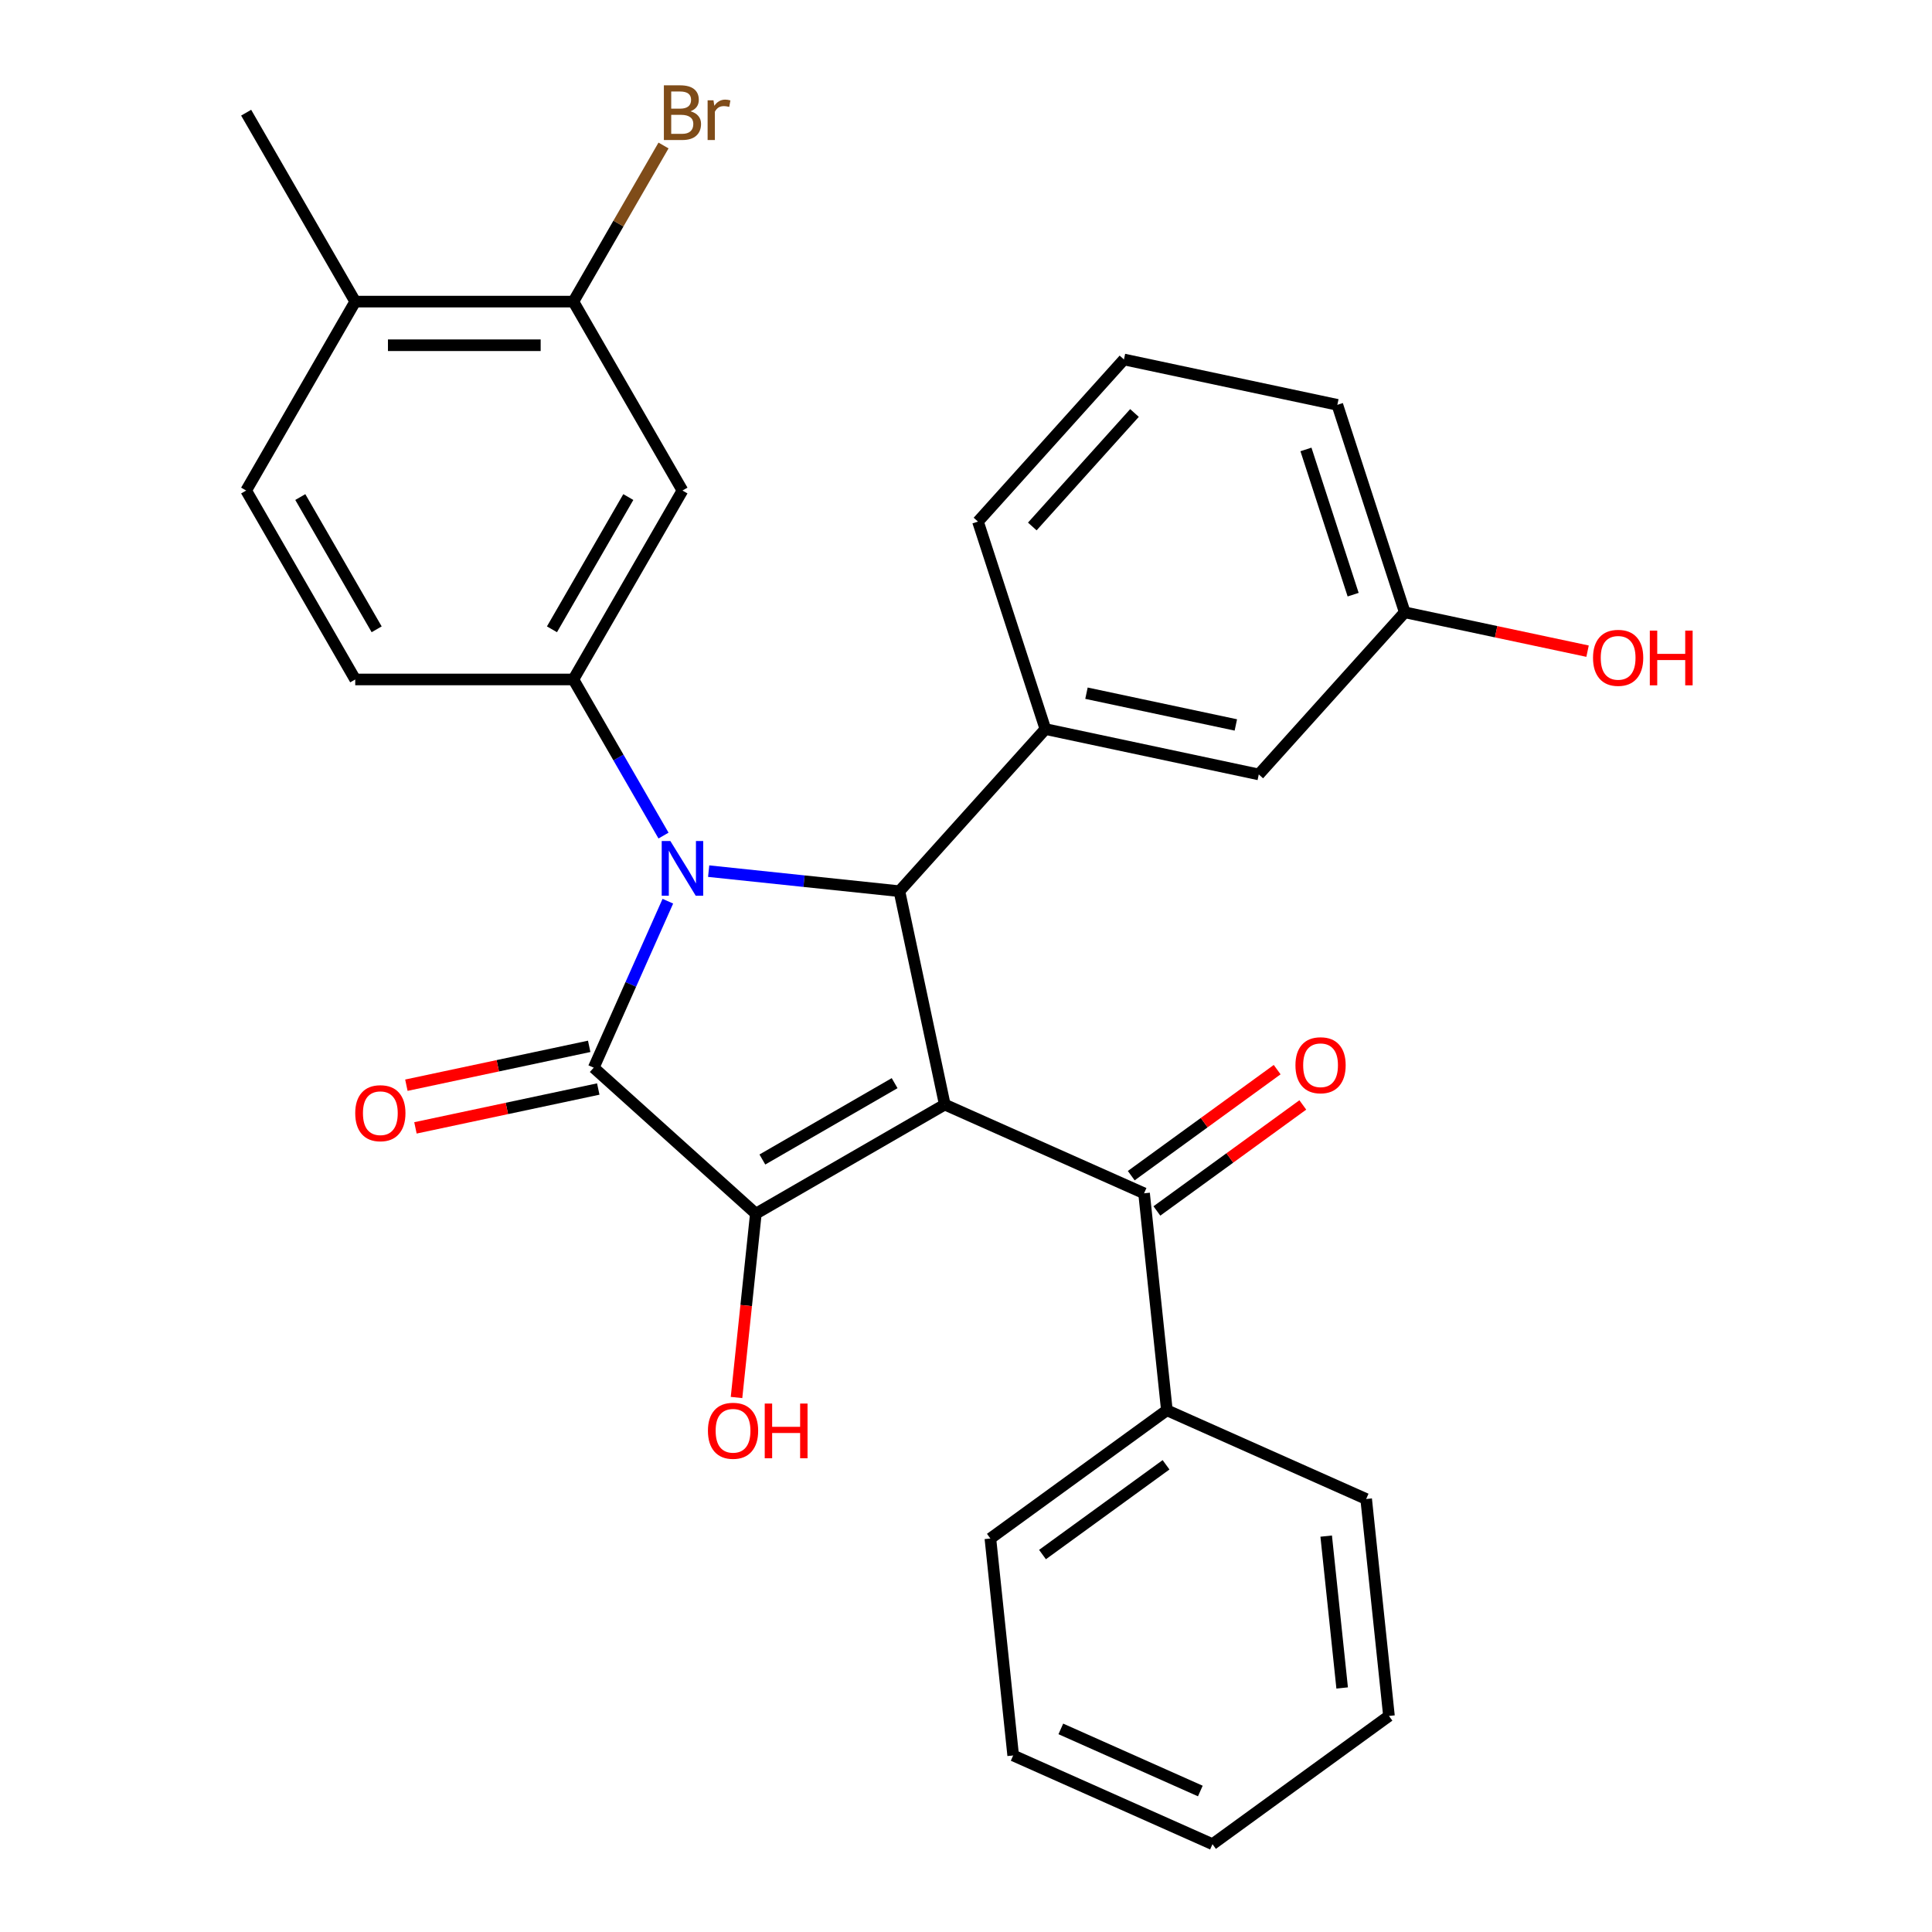 <?xml version='1.0' encoding='iso-8859-1'?>
<svg version='1.1' baseProfile='full'
              xmlns='http://www.w3.org/2000/svg'
                      xmlns:rdkit='http://www.rdkit.org/xml'
                      xmlns:xlink='http://www.w3.org/1999/xlink'
                  xml:space='preserve'
width='1000px' height='1000px' viewBox='0 0 1000 1000'>
<!-- END OF HEADER -->
<rect style='opacity:1.0;fill:#FFFFFF;stroke:none' width='1000' height='1000' x='0' y='0'> </rect>
<path class='bond-2' d='M 489.013,571.727 L 391.226,628.185' style='fill:none;fill-rule:evenodd;stroke:#000000;stroke-width:6px;stroke-linecap:butt;stroke-linejoin:miter;stroke-opacity:1' />
<path class='bond-2' d='M 463.054,560.638 L 394.602,600.159' style='fill:none;fill-rule:evenodd;stroke:#000000;stroke-width:6px;stroke-linecap:butt;stroke-linejoin:miter;stroke-opacity:1' />
<path class='bond-3' d='M 489.013,571.727 L 465.537,461.279' style='fill:none;fill-rule:evenodd;stroke:#000000;stroke-width:6px;stroke-linecap:butt;stroke-linejoin:miter;stroke-opacity:1' />
<path class='bond-5' d='M 489.013,571.727 L 592.167,617.654' style='fill:none;fill-rule:evenodd;stroke:#000000;stroke-width:6px;stroke-linecap:butt;stroke-linejoin:miter;stroke-opacity:1' />
<path class='bond-0' d='M 366.803,450.902 L 416.17,456.09' style='fill:none;fill-rule:evenodd;stroke:#0000FF;stroke-width:6px;stroke-linecap:butt;stroke-linejoin:miter;stroke-opacity:1' />
<path class='bond-0' d='M 416.17,456.09 L 465.537,461.279' style='fill:none;fill-rule:evenodd;stroke:#000000;stroke-width:6px;stroke-linecap:butt;stroke-linejoin:miter;stroke-opacity:1' />
<path class='bond-4' d='M 343.435,432.493 L 320.108,392.091' style='fill:none;fill-rule:evenodd;stroke:#0000FF;stroke-width:6px;stroke-linecap:butt;stroke-linejoin:miter;stroke-opacity:1' />
<path class='bond-4' d='M 320.108,392.091 L 296.782,351.688' style='fill:none;fill-rule:evenodd;stroke:#000000;stroke-width:6px;stroke-linecap:butt;stroke-linejoin:miter;stroke-opacity:1' />
<path class='bond-29' d='M 345.679,466.459 L 326.496,509.544' style='fill:none;fill-rule:evenodd;stroke:#0000FF;stroke-width:6px;stroke-linecap:butt;stroke-linejoin:miter;stroke-opacity:1' />
<path class='bond-29' d='M 326.496,509.544 L 307.313,552.63' style='fill:none;fill-rule:evenodd;stroke:#000000;stroke-width:6px;stroke-linecap:butt;stroke-linejoin:miter;stroke-opacity:1' />
<path class='bond-1' d='M 307.313,552.63 L 391.226,628.185' style='fill:none;fill-rule:evenodd;stroke:#000000;stroke-width:6px;stroke-linecap:butt;stroke-linejoin:miter;stroke-opacity:1' />
<path class='bond-9' d='M 304.965,541.585 L 257.653,551.641' style='fill:none;fill-rule:evenodd;stroke:#000000;stroke-width:6px;stroke-linecap:butt;stroke-linejoin:miter;stroke-opacity:1' />
<path class='bond-9' d='M 257.653,551.641 L 210.34,561.698' style='fill:none;fill-rule:evenodd;stroke:#FF0000;stroke-width:6px;stroke-linecap:butt;stroke-linejoin:miter;stroke-opacity:1' />
<path class='bond-9' d='M 309.66,563.675 L 262.348,573.731' style='fill:none;fill-rule:evenodd;stroke:#000000;stroke-width:6px;stroke-linecap:butt;stroke-linejoin:miter;stroke-opacity:1' />
<path class='bond-9' d='M 262.348,573.731 L 215.035,583.788' style='fill:none;fill-rule:evenodd;stroke:#FF0000;stroke-width:6px;stroke-linecap:butt;stroke-linejoin:miter;stroke-opacity:1' />
<path class='bond-15' d='M 391.226,628.185 L 386.225,675.762' style='fill:none;fill-rule:evenodd;stroke:#000000;stroke-width:6px;stroke-linecap:butt;stroke-linejoin:miter;stroke-opacity:1' />
<path class='bond-15' d='M 386.225,675.762 L 381.224,723.339' style='fill:none;fill-rule:evenodd;stroke:#FF0000;stroke-width:6px;stroke-linecap:butt;stroke-linejoin:miter;stroke-opacity:1' />
<path class='bond-6' d='M 465.537,461.279 L 541.092,377.366' style='fill:none;fill-rule:evenodd;stroke:#000000;stroke-width:6px;stroke-linecap:butt;stroke-linejoin:miter;stroke-opacity:1' />
<path class='bond-7' d='M 296.782,351.688 L 353.24,253.9' style='fill:none;fill-rule:evenodd;stroke:#000000;stroke-width:6px;stroke-linecap:butt;stroke-linejoin:miter;stroke-opacity:1' />
<path class='bond-7' d='M 285.693,325.729 L 325.214,257.277' style='fill:none;fill-rule:evenodd;stroke:#000000;stroke-width:6px;stroke-linecap:butt;stroke-linejoin:miter;stroke-opacity:1' />
<path class='bond-11' d='M 296.782,351.688 L 183.866,351.688' style='fill:none;fill-rule:evenodd;stroke:#000000;stroke-width:6px;stroke-linecap:butt;stroke-linejoin:miter;stroke-opacity:1' />
<path class='bond-12' d='M 598.804,626.789 L 636.568,599.352' style='fill:none;fill-rule:evenodd;stroke:#000000;stroke-width:6px;stroke-linecap:butt;stroke-linejoin:miter;stroke-opacity:1' />
<path class='bond-12' d='M 636.568,599.352 L 674.332,571.915' style='fill:none;fill-rule:evenodd;stroke:#FF0000;stroke-width:6px;stroke-linecap:butt;stroke-linejoin:miter;stroke-opacity:1' />
<path class='bond-12' d='M 585.53,608.519 L 623.294,581.082' style='fill:none;fill-rule:evenodd;stroke:#000000;stroke-width:6px;stroke-linecap:butt;stroke-linejoin:miter;stroke-opacity:1' />
<path class='bond-12' d='M 623.294,581.082 L 661.058,553.645' style='fill:none;fill-rule:evenodd;stroke:#FF0000;stroke-width:6px;stroke-linecap:butt;stroke-linejoin:miter;stroke-opacity:1' />
<path class='bond-13' d='M 592.167,617.654 L 603.97,729.951' style='fill:none;fill-rule:evenodd;stroke:#000000;stroke-width:6px;stroke-linecap:butt;stroke-linejoin:miter;stroke-opacity:1' />
<path class='bond-10' d='M 541.092,377.366 L 651.54,400.843' style='fill:none;fill-rule:evenodd;stroke:#000000;stroke-width:6px;stroke-linecap:butt;stroke-linejoin:miter;stroke-opacity:1' />
<path class='bond-10' d='M 562.355,358.798 L 639.668,375.232' style='fill:none;fill-rule:evenodd;stroke:#000000;stroke-width:6px;stroke-linecap:butt;stroke-linejoin:miter;stroke-opacity:1' />
<path class='bond-19' d='M 541.092,377.366 L 506.199,269.977' style='fill:none;fill-rule:evenodd;stroke:#000000;stroke-width:6px;stroke-linecap:butt;stroke-linejoin:miter;stroke-opacity:1' />
<path class='bond-8' d='M 353.24,253.9 L 296.782,156.113' style='fill:none;fill-rule:evenodd;stroke:#000000;stroke-width:6px;stroke-linecap:butt;stroke-linejoin:miter;stroke-opacity:1' />
<path class='bond-17' d='M 296.782,156.113 L 320.108,115.71' style='fill:none;fill-rule:evenodd;stroke:#000000;stroke-width:6px;stroke-linecap:butt;stroke-linejoin:miter;stroke-opacity:1' />
<path class='bond-17' d='M 320.108,115.71 L 343.435,75.308' style='fill:none;fill-rule:evenodd;stroke:#7F4C19;stroke-width:6px;stroke-linecap:butt;stroke-linejoin:miter;stroke-opacity:1' />
<path class='bond-32' d='M 296.782,156.113 L 183.866,156.113' style='fill:none;fill-rule:evenodd;stroke:#000000;stroke-width:6px;stroke-linecap:butt;stroke-linejoin:miter;stroke-opacity:1' />
<path class='bond-32' d='M 279.845,178.696 L 200.804,178.696' style='fill:none;fill-rule:evenodd;stroke:#000000;stroke-width:6px;stroke-linecap:butt;stroke-linejoin:miter;stroke-opacity:1' />
<path class='bond-18' d='M 651.54,400.843 L 727.096,316.93' style='fill:none;fill-rule:evenodd;stroke:#000000;stroke-width:6px;stroke-linecap:butt;stroke-linejoin:miter;stroke-opacity:1' />
<path class='bond-16' d='M 183.866,351.688 L 127.408,253.9' style='fill:none;fill-rule:evenodd;stroke:#000000;stroke-width:6px;stroke-linecap:butt;stroke-linejoin:miter;stroke-opacity:1' />
<path class='bond-16' d='M 194.955,325.729 L 155.435,257.277' style='fill:none;fill-rule:evenodd;stroke:#000000;stroke-width:6px;stroke-linecap:butt;stroke-linejoin:miter;stroke-opacity:1' />
<path class='bond-23' d='M 603.97,729.951 L 512.619,796.321' style='fill:none;fill-rule:evenodd;stroke:#000000;stroke-width:6px;stroke-linecap:butt;stroke-linejoin:miter;stroke-opacity:1' />
<path class='bond-23' d='M 603.541,758.177 L 539.596,804.636' style='fill:none;fill-rule:evenodd;stroke:#000000;stroke-width:6px;stroke-linecap:butt;stroke-linejoin:miter;stroke-opacity:1' />
<path class='bond-24' d='M 603.97,729.951 L 707.123,775.878' style='fill:none;fill-rule:evenodd;stroke:#000000;stroke-width:6px;stroke-linecap:butt;stroke-linejoin:miter;stroke-opacity:1' />
<path class='bond-14' d='M 183.866,156.113 L 127.408,253.9' style='fill:none;fill-rule:evenodd;stroke:#000000;stroke-width:6px;stroke-linecap:butt;stroke-linejoin:miter;stroke-opacity:1' />
<path class='bond-22' d='M 183.866,156.113 L 127.408,58.325' style='fill:none;fill-rule:evenodd;stroke:#000000;stroke-width:6px;stroke-linecap:butt;stroke-linejoin:miter;stroke-opacity:1' />
<path class='bond-20' d='M 727.096,316.93 L 774.408,326.987' style='fill:none;fill-rule:evenodd;stroke:#000000;stroke-width:6px;stroke-linecap:butt;stroke-linejoin:miter;stroke-opacity:1' />
<path class='bond-20' d='M 774.408,326.987 L 821.721,337.043' style='fill:none;fill-rule:evenodd;stroke:#FF0000;stroke-width:6px;stroke-linecap:butt;stroke-linejoin:miter;stroke-opacity:1' />
<path class='bond-31' d='M 727.096,316.93 L 692.203,209.541' style='fill:none;fill-rule:evenodd;stroke:#000000;stroke-width:6px;stroke-linecap:butt;stroke-linejoin:miter;stroke-opacity:1' />
<path class='bond-31' d='M 700.384,307.8 L 675.959,232.628' style='fill:none;fill-rule:evenodd;stroke:#000000;stroke-width:6px;stroke-linecap:butt;stroke-linejoin:miter;stroke-opacity:1' />
<path class='bond-21' d='M 506.199,269.977 L 581.755,186.064' style='fill:none;fill-rule:evenodd;stroke:#000000;stroke-width:6px;stroke-linecap:butt;stroke-linejoin:miter;stroke-opacity:1' />
<path class='bond-21' d='M 534.315,272.501 L 587.204,213.762' style='fill:none;fill-rule:evenodd;stroke:#000000;stroke-width:6px;stroke-linecap:butt;stroke-linejoin:miter;stroke-opacity:1' />
<path class='bond-25' d='M 581.755,186.064 L 692.203,209.541' style='fill:none;fill-rule:evenodd;stroke:#000000;stroke-width:6px;stroke-linecap:butt;stroke-linejoin:miter;stroke-opacity:1' />
<path class='bond-27' d='M 512.619,796.321 L 524.422,908.619' style='fill:none;fill-rule:evenodd;stroke:#000000;stroke-width:6px;stroke-linecap:butt;stroke-linejoin:miter;stroke-opacity:1' />
<path class='bond-26' d='M 707.123,775.878 L 718.926,888.175' style='fill:none;fill-rule:evenodd;stroke:#000000;stroke-width:6px;stroke-linecap:butt;stroke-linejoin:miter;stroke-opacity:1' />
<path class='bond-26' d='M 686.434,795.083 L 694.697,873.691' style='fill:none;fill-rule:evenodd;stroke:#000000;stroke-width:6px;stroke-linecap:butt;stroke-linejoin:miter;stroke-opacity:1' />
<path class='bond-28' d='M 718.926,888.175 L 627.576,954.545' style='fill:none;fill-rule:evenodd;stroke:#000000;stroke-width:6px;stroke-linecap:butt;stroke-linejoin:miter;stroke-opacity:1' />
<path class='bond-30' d='M 524.422,908.619 L 627.576,954.545' style='fill:none;fill-rule:evenodd;stroke:#000000;stroke-width:6px;stroke-linecap:butt;stroke-linejoin:miter;stroke-opacity:1' />
<path class='bond-30' d='M 549.081,894.877 L 621.288,927.026' style='fill:none;fill-rule:evenodd;stroke:#000000;stroke-width:6px;stroke-linecap:butt;stroke-linejoin:miter;stroke-opacity:1' />
<path  class='atom-1' d='M 346.98 435.316
L 356.26 450.316
Q 357.18 451.796, 358.66 454.476
Q 360.14 457.156, 360.22 457.316
L 360.22 435.316
L 363.98 435.316
L 363.98 463.636
L 360.1 463.636
L 350.14 447.236
Q 348.98 445.316, 347.74 443.116
Q 346.54 440.916, 346.18 440.236
L 346.18 463.636
L 342.5 463.636
L 342.5 435.316
L 346.98 435.316
' fill='#0000FF'/>
<path  class='atom-10' d='M 183.865 576.186
Q 183.865 569.386, 187.225 565.586
Q 190.585 561.786, 196.865 561.786
Q 203.145 561.786, 206.505 565.586
Q 209.865 569.386, 209.865 576.186
Q 209.865 583.066, 206.465 586.986
Q 203.065 590.866, 196.865 590.866
Q 190.625 590.866, 187.225 586.986
Q 183.865 583.106, 183.865 576.186
M 196.865 587.666
Q 201.185 587.666, 203.505 584.786
Q 205.865 581.866, 205.865 576.186
Q 205.865 570.626, 203.505 567.826
Q 201.185 564.986, 196.865 564.986
Q 192.545 564.986, 190.185 567.786
Q 187.865 570.586, 187.865 576.186
Q 187.865 581.906, 190.185 584.786
Q 192.545 587.666, 196.865 587.666
' fill='#FF0000'/>
<path  class='atom-13' d='M 670.518 551.364
Q 670.518 544.564, 673.878 540.764
Q 677.238 536.964, 683.518 536.964
Q 689.798 536.964, 693.158 540.764
Q 696.518 544.564, 696.518 551.364
Q 696.518 558.244, 693.118 562.164
Q 689.718 566.044, 683.518 566.044
Q 677.278 566.044, 673.878 562.164
Q 670.518 558.284, 670.518 551.364
M 683.518 562.844
Q 687.838 562.844, 690.158 559.964
Q 692.518 557.044, 692.518 551.364
Q 692.518 545.804, 690.158 543.004
Q 687.838 540.164, 683.518 540.164
Q 679.198 540.164, 676.838 542.964
Q 674.518 545.764, 674.518 551.364
Q 674.518 557.084, 676.838 559.964
Q 679.198 562.844, 683.518 562.844
' fill='#FF0000'/>
<path  class='atom-16' d='M 366.423 740.562
Q 366.423 733.762, 369.783 729.962
Q 373.143 726.162, 379.423 726.162
Q 385.703 726.162, 389.063 729.962
Q 392.423 733.762, 392.423 740.562
Q 392.423 747.442, 389.023 751.362
Q 385.623 755.242, 379.423 755.242
Q 373.183 755.242, 369.783 751.362
Q 366.423 747.482, 366.423 740.562
M 379.423 752.042
Q 383.743 752.042, 386.063 749.162
Q 388.423 746.242, 388.423 740.562
Q 388.423 735.002, 386.063 732.202
Q 383.743 729.362, 379.423 729.362
Q 375.103 729.362, 372.743 732.162
Q 370.423 734.962, 370.423 740.562
Q 370.423 746.282, 372.743 749.162
Q 375.103 752.042, 379.423 752.042
' fill='#FF0000'/>
<path  class='atom-16' d='M 395.823 726.482
L 399.663 726.482
L 399.663 738.522
L 414.143 738.522
L 414.143 726.482
L 417.983 726.482
L 417.983 754.802
L 414.143 754.802
L 414.143 741.722
L 399.663 741.722
L 399.663 754.802
L 395.823 754.802
L 395.823 726.482
' fill='#FF0000'/>
<path  class='atom-18' d='M 357.38 57.605
Q 360.1 58.365, 361.46 60.045
Q 362.86 61.685, 362.86 64.125
Q 362.86 68.045, 360.34 70.285
Q 357.86 72.485, 353.14 72.485
L 343.62 72.485
L 343.62 44.165
L 351.98 44.165
Q 356.82 44.165, 359.26 46.125
Q 361.7 48.085, 361.7 51.685
Q 361.7 55.965, 357.38 57.605
M 347.42 47.365
L 347.42 56.245
L 351.98 56.245
Q 354.78 56.245, 356.22 55.125
Q 357.7 53.965, 357.7 51.685
Q 357.7 47.365, 351.98 47.365
L 347.42 47.365
M 353.14 69.285
Q 355.9 69.285, 357.38 67.965
Q 358.86 66.645, 358.86 64.125
Q 358.86 61.805, 357.22 60.645
Q 355.62 59.445, 352.54 59.445
L 347.42 59.445
L 347.42 69.285
L 353.14 69.285
' fill='#7F4C19'/>
<path  class='atom-18' d='M 369.3 51.925
L 369.74 54.765
Q 371.9 51.565, 375.42 51.565
Q 376.54 51.565, 378.06 51.965
L 377.46 55.325
Q 375.74 54.925, 374.78 54.925
Q 373.1 54.925, 371.98 55.605
Q 370.9 56.245, 370.02 57.805
L 370.02 72.485
L 366.26 72.485
L 366.26 51.925
L 369.3 51.925
' fill='#7F4C19'/>
<path  class='atom-21' d='M 824.544 340.487
Q 824.544 333.687, 827.904 329.887
Q 831.264 326.087, 837.544 326.087
Q 843.824 326.087, 847.184 329.887
Q 850.544 333.687, 850.544 340.487
Q 850.544 347.367, 847.144 351.287
Q 843.744 355.167, 837.544 355.167
Q 831.304 355.167, 827.904 351.287
Q 824.544 347.407, 824.544 340.487
M 837.544 351.967
Q 841.864 351.967, 844.184 349.087
Q 846.544 346.167, 846.544 340.487
Q 846.544 334.927, 844.184 332.127
Q 841.864 329.287, 837.544 329.287
Q 833.224 329.287, 830.864 332.087
Q 828.544 334.887, 828.544 340.487
Q 828.544 346.207, 830.864 349.087
Q 833.224 351.967, 837.544 351.967
' fill='#FF0000'/>
<path  class='atom-21' d='M 853.944 326.407
L 857.784 326.407
L 857.784 338.447
L 872.264 338.447
L 872.264 326.407
L 876.104 326.407
L 876.104 354.727
L 872.264 354.727
L 872.264 341.647
L 857.784 341.647
L 857.784 354.727
L 853.944 354.727
L 853.944 326.407
' fill='#FF0000'/>
</svg>
